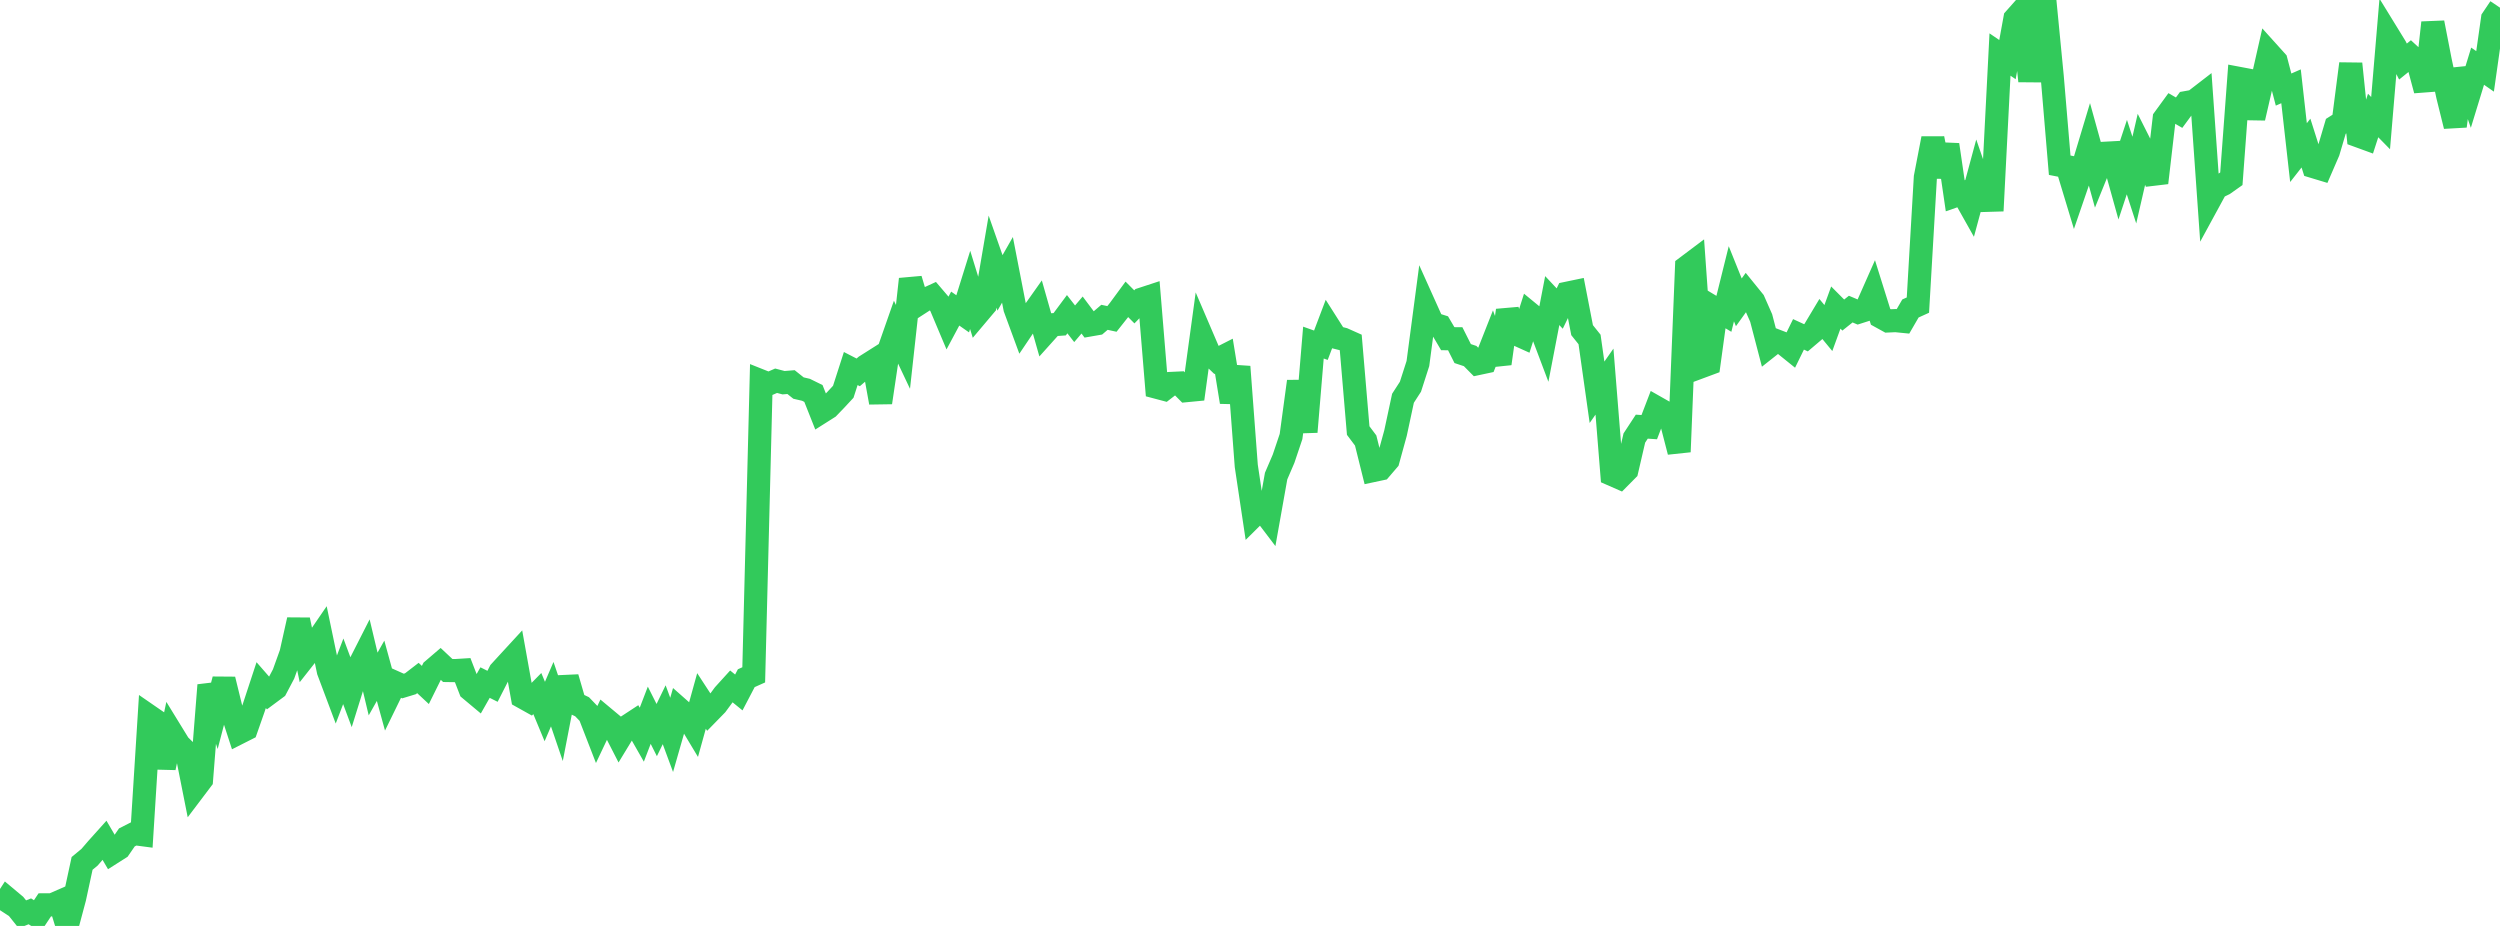 <?xml version="1.0" standalone="no"?>
<!DOCTYPE svg PUBLIC "-//W3C//DTD SVG 1.1//EN" "http://www.w3.org/Graphics/SVG/1.1/DTD/svg11.dtd">

<svg width="135" height="50" viewBox="0 0 135 50" preserveAspectRatio="none" 
  xmlns="http://www.w3.org/2000/svg"
  xmlns:xlink="http://www.w3.org/1999/xlink">


<polyline points="0.0, 49.151 0.403, 48.531 0.806, 48.868 1.209, 49.372 1.612, 49.212 2.015, 49.468 2.418, 48.862 2.821, 48.86 3.224, 48.684 3.627, 50.0 4.03, 48.491 4.433, 46.623 4.836, 46.29 5.239, 45.822 5.642, 45.373 6.045, 46.062 6.448, 45.806 6.851, 45.22 7.254, 45.015 7.657, 45.068 8.06, 38.671 8.463, 38.949 8.866, 41.456 9.269, 39.561 9.672, 40.217 10.075, 40.614 10.478, 42.644 10.881, 42.111 11.284, 36.999 11.687, 38.231 12.09, 36.688 12.493, 38.334 12.896, 39.574 13.299, 39.37 13.701, 38.222 14.104, 36.997 14.507, 37.459 14.91, 37.16 15.313, 36.395 15.716, 35.275 16.119, 33.473 16.522, 35.4 16.925, 34.888 17.328, 34.299 17.731, 36.234 18.134, 37.307 18.537, 36.251 18.94, 37.333 19.343, 36.039 19.746, 35.246 20.149, 36.936 20.552, 36.222 20.955, 37.69 21.358, 36.865 21.761, 37.045 22.164, 36.922 22.567, 36.612 22.97, 36.988 23.373, 36.174 23.776, 35.829 24.179, 36.207 24.582, 36.213 24.985, 36.188 25.388, 37.231 25.791, 37.568 26.194, 36.859 26.597, 37.061 27.0, 36.269 27.403, 35.829 27.806, 35.391 28.209, 37.638 28.612, 37.863 29.015, 37.453 29.418, 38.422 29.821, 37.485 30.224, 38.668 30.627, 36.585 31.03, 37.973 31.433, 38.165 31.836, 38.584 32.239, 39.623 32.642, 38.772 33.045, 39.108 33.448, 39.894 33.851, 39.231 34.254, 38.967 34.657, 39.674 35.06, 38.623 35.463, 39.425 35.866, 38.596 36.269, 39.684 36.672, 38.278 37.075, 38.634 37.478, 39.305 37.881, 37.851 38.284, 38.469 38.687, 38.056 39.09, 37.509 39.493, 37.065 39.896, 37.393 40.299, 36.622 40.701, 36.442 41.104, 20.574 41.507, 20.735 41.91, 20.56 42.313, 20.666 42.716, 20.633 43.119, 20.955 43.522, 21.049 43.925, 21.247 44.328, 22.263 44.731, 22.008 45.134, 21.589 45.537, 21.155 45.94, 19.901 46.343, 20.108 46.746, 19.763 47.149, 19.508 47.552, 21.736 47.955, 19.032 48.358, 17.881 48.761, 18.732 49.164, 15.076 49.567, 16.435 49.97, 16.175 50.373, 15.99 50.776, 16.462 51.179, 17.418 51.582, 16.664 51.985, 16.946 52.388, 15.654 52.791, 16.963 53.194, 16.485 53.597, 14.128 54.0, 15.277 54.403, 14.571 54.806, 16.642 55.209, 17.738 55.612, 17.14 56.015, 16.57 56.418, 17.987 56.821, 17.538 57.224, 17.509 57.627, 16.966 58.03, 17.484 58.433, 17.012 58.836, 17.549 59.239, 17.479 59.642, 17.135 60.045, 17.222 60.448, 16.713 60.851, 16.165 61.254, 16.571 61.657, 16.154 62.06, 16.022 62.463, 20.91 62.866, 21.017 63.269, 20.705 63.672, 20.686 64.075, 21.093 64.478, 21.054 64.881, 18.11 65.284, 19.051 65.687, 19.438 66.09, 19.233 66.493, 21.709 66.896, 19.803 67.299, 25.16 67.701, 27.842 68.104, 27.442 68.507, 27.973 68.91, 25.709 69.313, 24.771 69.716, 23.573 70.119, 20.597 70.522, 23.321 70.925, 18.5 71.328, 18.643 71.731, 17.579 72.134, 18.213 72.537, 18.314 72.94, 18.494 73.343, 23.25 73.746, 23.787 74.149, 25.408 74.552, 25.322 74.955, 24.852 75.358, 23.386 75.761, 21.507 76.164, 20.883 76.567, 19.63 76.97, 16.583 77.373, 17.479 77.776, 17.605 78.179, 18.289 78.582, 18.292 78.985, 19.093 79.388, 19.227 79.791, 19.634 80.194, 19.548 80.597, 18.525 81.0, 19.633 81.403, 16.762 81.806, 18.007 82.209, 18.189 82.612, 16.927 83.015, 17.258 83.418, 18.326 83.821, 16.232 84.224, 16.662 84.627, 15.834 85.03, 15.75 85.433, 17.828 85.836, 18.331 86.239, 21.183 86.642, 20.607 87.045, 25.621 87.448, 25.798 87.851, 25.391 88.254, 23.654 88.657, 23.039 89.06, 23.066 89.463, 22.014 89.866, 22.243 90.269, 22.839 90.672, 24.398 91.075, 14.418 91.478, 14.115 91.881, 19.795 92.284, 19.645 92.687, 16.705 93.09, 16.947 93.493, 15.323 93.896, 16.326 94.299, 15.764 94.701, 16.26 95.104, 17.173 95.507, 18.718 95.91, 18.399 96.313, 18.554 96.716, 18.879 97.119, 18.055 97.522, 18.241 97.925, 17.899 98.328, 17.226 98.731, 17.715 99.134, 16.608 99.537, 17.013 99.94, 16.691 100.343, 16.862 100.746, 16.733 101.149, 15.822 101.552, 17.109 101.955, 17.331 102.358, 17.313 102.761, 17.353 103.164, 16.658 103.567, 16.475 103.97, 9.568 104.373, 7.477 104.776, 9.525 105.179, 7.816 105.582, 10.572 105.985, 10.431 106.388, 11.148 106.791, 9.657 107.194, 10.821 107.597, 10.809 108.0, 2.944 108.403, 3.219 108.806, 1.006 109.209, 0.552 109.612, 4.375 110.015, 1.103 110.418, 0.0 110.821, 4.147 111.224, 8.922 111.627, 9 112.03, 10.332 112.433, 9.159 112.836, 7.819 113.239, 9.273 113.642, 8.278 114.045, 8.256 114.448, 9.704 114.851, 8.483 115.254, 9.725 115.657, 7.974 116.06, 8.774 116.463, 9.871 116.866, 6.405 117.269, 5.852 117.672, 6.085 118.075, 5.537 118.478, 5.465 118.881, 5.154 119.284, 10.874 119.687, 10.134 120.09, 9.938 120.493, 9.653 120.896, 4.232 121.299, 4.308 121.701, 6.37 122.104, 4.626 122.507, 2.848 122.91, 3.295 123.313, 4.837 123.716, 4.66 124.119, 8.241 124.522, 7.726 124.925, 8.996 125.328, 9.118 125.731, 8.187 126.134, 6.823 126.537, 6.568 126.94, 3.443 127.343, 7.335 127.746, 7.482 128.149, 6.237 128.552, 6.648 128.955, 1.874 129.358, 2.53 129.761, 3.324 130.164, 2.998 130.567, 3.368 130.97, 4.877 131.373, 1.225 131.776, 3.296 132.179, 5.182 132.582, 6.809 132.985, 3.731 133.388, 4.89 133.791, 3.574 134.194, 3.855 134.597, 1.014 135.0, 0.415" fill="none" stroke="#32ca5b" stroke-width="1.25"/>

</svg>